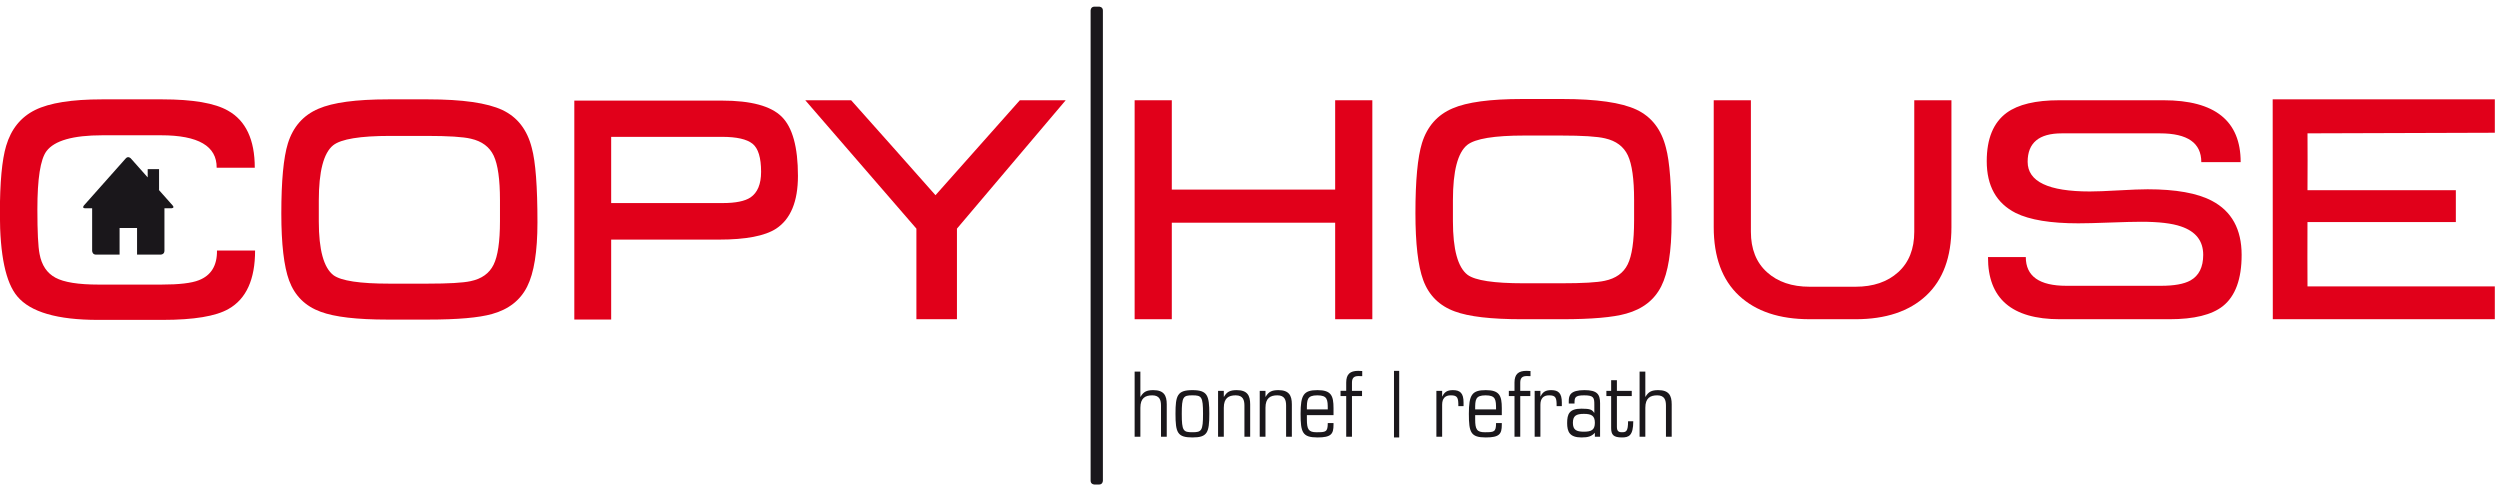 <?xml version="1.0" encoding="utf-8"?>
<!-- Generator: Adobe Illustrator 17.0.2, SVG Export Plug-In . SVG Version: 6.00 Build 0)  -->
<!DOCTYPE svg PUBLIC "-//W3C//DTD SVG 1.1//EN" "http://www.w3.org/Graphics/SVG/1.1/DTD/svg11.dtd">
<svg version="1.1" id="Ebene_1" xmlns="http://www.w3.org/2000/svg" xmlns:xlink="http://www.w3.org/1999/xlink" x="0px" y="0px"
	 width="272px" height="53px" viewBox="0 4.5 272 53" enable-background="new 0 4.5 272 53" xml:space="preserve">
<g>
	<path id="Linie_1_" fill="#1A171B" d="M119.079,57.217c0,0-0.42,0-0.42-0.419l-0.001-51.155c0,0,0-0.42,0.42-0.42h0.497
		c0,0,0.42,0,0.42,0.42v51.155c0,0,0,0.419-0.42,0.419H119.079z"/>
	<g id="COPYHOUSE_1_">
		<polygon fill="#E1001A" points="149.31,15.408 145.266,15.408 145.266,25.128 127.492,25.128 127.492,15.408 123.448,15.408 
			123.448,39.231 127.492,39.231 127.492,28.73 145.266,28.73 145.266,39.231 149.31,39.231 		"/>
		<path fill="#E1001A" d="M177.789,28.525c0,2.221-0.233,3.801-0.697,4.741c-0.464,0.94-1.297,1.534-2.498,1.784
			c-0.816,0.181-2.39,0.271-4.724,0.271h-4.112c-3.218,0-5.245-0.306-6.083-0.917c-1.066-0.816-1.597-2.764-1.597-5.846v-2.277
			c0-3.171,0.521-5.176,1.563-6.015c0.86-0.68,2.934-1.019,6.219-1.019h3.943c2.379,0,3.988,0.103,4.827,0.306
			c1.2,0.272,2.027,0.89,2.48,1.852c0.453,0.964,0.68,2.578,0.68,4.843V28.525z M181.866,28.661c0-3.896-0.204-6.592-0.612-8.088
			c-0.499-1.993-1.569-3.375-3.211-4.145c-1.643-0.77-4.333-1.156-8.071-1.156h-4.35c-3.489,0-6.014,0.34-7.578,1.019
			c-1.654,0.703-2.765,1.96-3.331,3.773c-0.476,1.541-0.714,4.078-0.714,7.613c0,3.33,0.283,5.766,0.85,7.306
			c0.611,1.654,1.755,2.788,3.432,3.399c1.518,0.566,3.942,0.849,7.273,0.849h4.385c3.24,0,5.573-0.204,7.001-0.612
			c1.789-0.498,3.059-1.49,3.805-2.973C181.493,34.162,181.866,31.834,181.866,28.661"/>
		<path fill="#E1001A" d="M201.883,39.231c3.284,0,5.845-0.855,7.68-2.565c1.835-1.71,2.753-4.198,2.753-7.46V15.408h-4.044v14.307
			c0,1.881-0.584,3.347-1.75,4.4c-1.167,1.054-2.714,1.581-4.639,1.581h-4.996c-1.926,0-3.471-0.527-4.639-1.581
			c-1.167-1.053-1.751-2.519-1.751-4.4V15.408h-4.044v13.797c0,3.262,0.918,5.75,2.753,7.46c1.836,1.711,4.396,2.565,7.68,2.565
			H201.883z"/>
		<path fill="#E1001A" d="M240.659,26.351c-1.585-0.839-3.92-1.257-7.001-1.257c-0.703,0-1.751,0.04-3.144,0.119
			c-1.393,0.079-2.441,0.119-3.143,0.119c-4.508,0-6.763-1.076-6.763-3.229c0-2.062,1.235-3.093,3.704-3.093h10.705
			c2.991,0,4.485,1.042,4.485,3.127h4.283c0-4.486-2.799-6.729-8.394-6.729H224.04c-2.56,0-4.463,0.453-5.709,1.359
			c-1.45,1.064-2.174,2.82-2.174,5.268c0,2.696,1.053,4.576,3.16,5.642c1.518,0.748,3.784,1.121,6.797,1.121
			c0.77,0,1.915-0.028,3.433-0.085c1.518-0.056,2.662-0.085,3.433-0.085c1.903,0,3.341,0.171,4.316,0.51
			c1.608,0.544,2.413,1.575,2.413,3.092c0,1.337-0.465,2.266-1.394,2.787c-0.703,0.386-1.767,0.578-3.194,0.578h-10.297
			c-2.946,0-4.418-1.042-4.418-3.126h-4.112c-0.023,4.508,2.584,6.762,7.817,6.762h11.928c2.673,0,4.61-0.475,5.81-1.427
			c1.36-1.088,2.04-2.946,2.04-5.574C243.887,29.444,242.811,27.483,240.659,26.351"/>
		<path fill="#E1001A" d="M247.281,39.231c3.678,0,24.155-0.001,24.155-0.001v-3.568h-20.38c0-2.339-0.025-3.829-0.002-7h16.142
			v-3.467h-16.141c0.027-2.788,0.002-3.719,0.002-6.187c0,0,19.443-0.065,20.38-0.065v-3.637h-24.169L247.281,39.231z"/>
		<path fill="#E1001A" d="M23.608,31.758c0.022,1.631-0.634,2.708-1.971,3.229c-0.793,0.317-2.152,0.476-4.078,0.476h-6.831
			c-2.199,0-3.762-0.249-4.69-0.748c-0.929-0.498-1.507-1.359-1.733-2.583c-0.159-0.792-0.238-2.413-0.238-4.859
			c0-3.331,0.328-5.438,0.986-6.321c0.86-1.155,2.888-1.733,6.083-1.733h6.389c4.055,0,6.071,1.178,6.049,3.534h4.146
			c0-3.059-0.975-5.131-2.923-6.218c-1.427-0.816-3.806-1.224-7.137-1.224h-6.559c-3.285,0-5.709,0.385-7.272,1.155
			c-1.564,0.771-2.617,2.073-3.161,3.908c-0.453,1.519-0.68,3.976-0.68,7.375c0,4.508,0.634,7.51,1.903,9.006
			c1.428,1.699,4.35,2.549,8.768,2.549h7.035c3.398,0,5.788-0.396,7.17-1.19c1.926-1.087,2.89-3.206,2.89-6.355H23.608z"/>
		<path fill="#E1001A" d="M54.397,28.564c0,2.221-0.232,3.801-0.697,4.741c-0.464,0.94-1.297,1.534-2.498,1.785
			c-0.816,0.181-2.391,0.271-4.724,0.271h-4.112c-3.217,0-5.245-0.306-6.083-0.917c-1.065-0.816-1.597-2.764-1.597-5.846v-2.277
			c0-3.171,0.521-5.176,1.563-6.015c0.86-0.68,2.933-1.019,6.219-1.019h3.942c2.379,0,3.987,0.103,4.826,0.306
			c1.2,0.273,2.028,0.89,2.481,1.853c0.453,0.963,0.68,2.578,0.68,4.842V28.564z M58.475,28.7c0-3.896-0.203-6.592-0.611-8.088
			c-0.499-1.993-1.569-3.375-3.211-4.145c-1.643-0.77-4.333-1.156-8.072-1.156h-4.35c-3.49,0-6.015,0.34-7.578,1.02
			c-1.654,0.703-2.765,1.96-3.331,3.773c-0.476,1.541-0.714,4.078-0.714,7.612c0,3.331,0.283,5.767,0.849,7.307
			c0.612,1.654,1.756,2.788,3.433,3.398c1.518,0.567,3.942,0.85,7.272,0.85h4.384c3.239,0,5.573-0.204,7.001-0.612
			c1.79-0.498,3.059-1.489,3.806-2.973C58.101,34.2,58.475,31.872,58.475,28.7"/>
		<path fill="#E1001A" d="M82.807,23.194c0,1.338-0.386,2.266-1.155,2.788c-0.612,0.408-1.62,0.611-3.025,0.611H66.495v-7.204H78.56
			c1.585,0,2.69,0.25,3.313,0.748C82.496,20.634,82.807,21.654,82.807,23.194 M86.817,23.637c0-3.127-0.589-5.273-1.768-6.441
			c-1.178-1.166-3.341-1.75-6.49-1.75H62.485v23.823h4.01v-8.7H78.22c2.922,0,4.996-0.396,6.219-1.189
			C86.025,28.338,86.817,26.423,86.817,23.637"/>
		<path fill="#E1001A" d="M104.116,29.375l11.832-13.967h-4.989l-9.178,10.331c-0.355-0.431-9.178-10.331-9.178-10.331h-4.989
			l12.09,13.967v9.856h4.412V29.375z"/>
	</g>
	<g id="HAUS_ICON_1_">
		<g>
			<path fill="#1A171B" d="M18.777,26.846l-1.503-1.691h0.031v-2.25h-1.236V23.8l-1.833-2.062c0,0-0.279-0.314-0.557,0l-4.54,5.108
				c0,0-0.279,0.314,0.141,0.314h0.745v4.625c0,0,0,0.419,0.42,0.419h2.566v-2.896h1.9v2.896h2.56c0,0,0.42,0,0.42-0.419v-4.625
				h0.746C18.636,27.159,19.055,27.159,18.777,26.846z"/>
		</g>
	</g>
	<g>
		<g>
			<path fill="#1A171B" d="M180.413,46.946c-0.725,0-1.067,0.185-1.381,0.723h-0.02v-2.74h-0.625v7.088h0.625v-3.152
				c0-1.058,0.529-1.352,1.294-1.352c0.823,0,0.95,0.549,0.95,1.126v3.378h0.625v-3.525
				C181.882,47.521,181.569,46.946,180.413,46.946z"/>
			<path fill="#1A171B" d="M176.458,51.527c-0.412,0-0.539-0.186-0.539-0.596V47.59h1.616v-0.567h-1.616v-1.155h-0.626v1.155h-0.518
				v0.567h0.518v3.477c0,0.743,0.255,1.027,1.175,1.027c0.725,0,1.232-0.166,1.232-1.761h-0.566
				C177.134,51.439,176.928,51.527,176.458,51.527z"/>
			<path fill="#1A171B" d="M172.385,46.946c-1.557,0-1.703,0.585-1.703,1.193v0.264h0.625c0-0.637,0.02-0.891,1.048-0.891
				c1.039,0,1.107,0.255,1.107,0.99v0.91h-0.02c-0.225-0.342-0.431-0.449-1.38-0.449c-1.331,0-1.557,0.587-1.557,1.566
				c0,0.96,0.283,1.565,1.557,1.565c0.734,0,1.097-0.117,1.459-0.508v0.43h0.567v-3.652
				C174.087,47.395,173.774,46.946,172.385,46.946z M172.326,51.469c-0.833,0-1.195-0.206-1.195-0.97c0-0.764,0.363-0.97,1.195-0.97
				c0.833,0,1.195,0.206,1.195,0.97C173.521,51.263,173.158,51.469,172.326,51.469z"/>
			<path fill="#1A171B" d="M168.771,46.946c-0.628,0-0.921,0.204-1.155,0.684h-0.02v-0.607h-0.625v4.993h0.625V48.54
				c0-0.685,0.324-1.037,0.951-1.028c0.715,0,0.822,0.255,0.813,1.175h0.567v-0.401C169.927,47.287,169.565,46.946,168.771,46.946z"
				/>
			<path fill="#1A171B" d="M164.777,46.122v0.901h-0.616v0.567h0.616v4.426h0.626V47.59h1.097v-0.567h-1.097v-0.901
				c0-0.569,0.294-0.706,0.705-0.706c0.137,0,0.275,0,0.411,0.009v-0.557c-0.148-0.009-0.294-0.019-0.44-0.019
				C165.207,44.85,164.777,45.202,164.777,46.122z"/>
			<path fill="#1A171B" d="M161.654,46.946c-1.509,0-1.841,0.508-1.841,2.573c0,2.028,0.196,2.575,1.841,2.575
				c1.497,0,1.742-0.381,1.742-1.379v-0.186h-0.625c0,0.979-0.215,0.999-1.224,0.999c-0.862,0-1.048-0.313-1.048-1.401v-0.461h2.898
				v-0.753C163.395,47.551,163.151,46.946,161.654,46.946z M160.497,49.041c0-1.058,0.019-1.528,1.136-1.528
				c1.117,0,1.137,0.47,1.137,1.528H160.497z"/>
			<path fill="#1A171B" d="M158.08,46.946c-0.627,0-0.921,0.204-1.156,0.684h-0.019v-0.607h-0.626v4.993h0.626V48.54
				c0-0.685,0.323-1.037,0.95-1.028c0.716,0,0.823,0.255,0.813,1.175h0.567v-0.401C159.234,47.287,158.872,46.946,158.08,46.946z"/>
		</g>
		<rect x="151.666" y="44.85" fill="#1A171B" width="0.567" height="7.244"/>
		<g>
			<path fill="#1A171B" d="M147.798,45.417c0.137,0,0.274,0,0.412,0.009v-0.557c-0.148-0.009-0.294-0.019-0.441-0.019
				c-0.871,0-1.301,0.351-1.301,1.272v0.901h-0.617v0.567h0.617v4.426h0.626V47.59h1.096v-0.567h-1.096v-0.901
				C147.094,45.553,147.387,45.417,147.798,45.417z"/>
			<path fill="#1A171B" d="M143.344,46.946c-1.508,0-1.84,0.508-1.84,2.573c0,2.028,0.196,2.575,1.84,2.575
				c1.498,0,1.742-0.381,1.742-1.379v-0.186h-0.625c0,0.979-0.216,0.999-1.224,0.999c-0.864,0-1.048-0.313-1.048-1.401v-0.461h2.898
				v-0.753C145.086,47.551,144.842,46.946,143.344,46.946z M142.188,49.041c0-1.058,0.019-1.528,1.136-1.528
				c1.117,0,1.137,0.47,1.137,1.528H142.188z"/>
			<path fill="#1A171B" d="M139.085,46.946c-0.724,0-1.068,0.185-1.382,0.723h-0.019v-0.646h-0.626v4.993h0.626v-3.152
				c0-1.058,0.529-1.352,1.293-1.352c0.824,0,0.951,0.549,0.951,1.126v3.378h0.626v-3.525
				C140.553,47.521,140.24,46.946,139.085,46.946z"/>
			<path fill="#1A171B" d="M134.551,46.946c-0.725,0-1.068,0.185-1.381,0.723h-0.02v-0.646h-0.625v4.993h0.625v-3.152
				c0-1.058,0.529-1.352,1.294-1.352c0.822,0,0.949,0.549,0.949,1.126v3.378h0.625v-3.525
				C136.019,47.521,135.707,46.946,134.551,46.946z"/>
			<path fill="#1A171B" d="M129.734,46.946c-1.645,0-1.84,0.585-1.84,2.574c0,2.066,0.215,2.574,1.84,2.574
				c1.625,0,1.839-0.508,1.839-2.574C131.573,47.531,131.378,46.946,129.734,46.946z M129.734,51.527c-1,0-1.157-0.147-1.157-2.007
				c0-1.861,0.157-2.008,1.157-2.008c0.999,0,1.155,0.147,1.155,2.008C130.889,51.38,130.733,51.527,129.734,51.527z"/>
			<path fill="#1A171B" d="M125.475,46.946c-0.725,0-1.068,0.185-1.382,0.723h-0.02v-2.74h-0.625v7.088h0.625v-3.152
				c0-1.058,0.529-1.352,1.293-1.352c0.824,0,0.951,0.549,0.951,1.126v3.378h0.625v-3.525
				C126.943,47.521,126.63,46.946,125.475,46.946z"/>
		</g>
	</g>
</g>
</svg>
